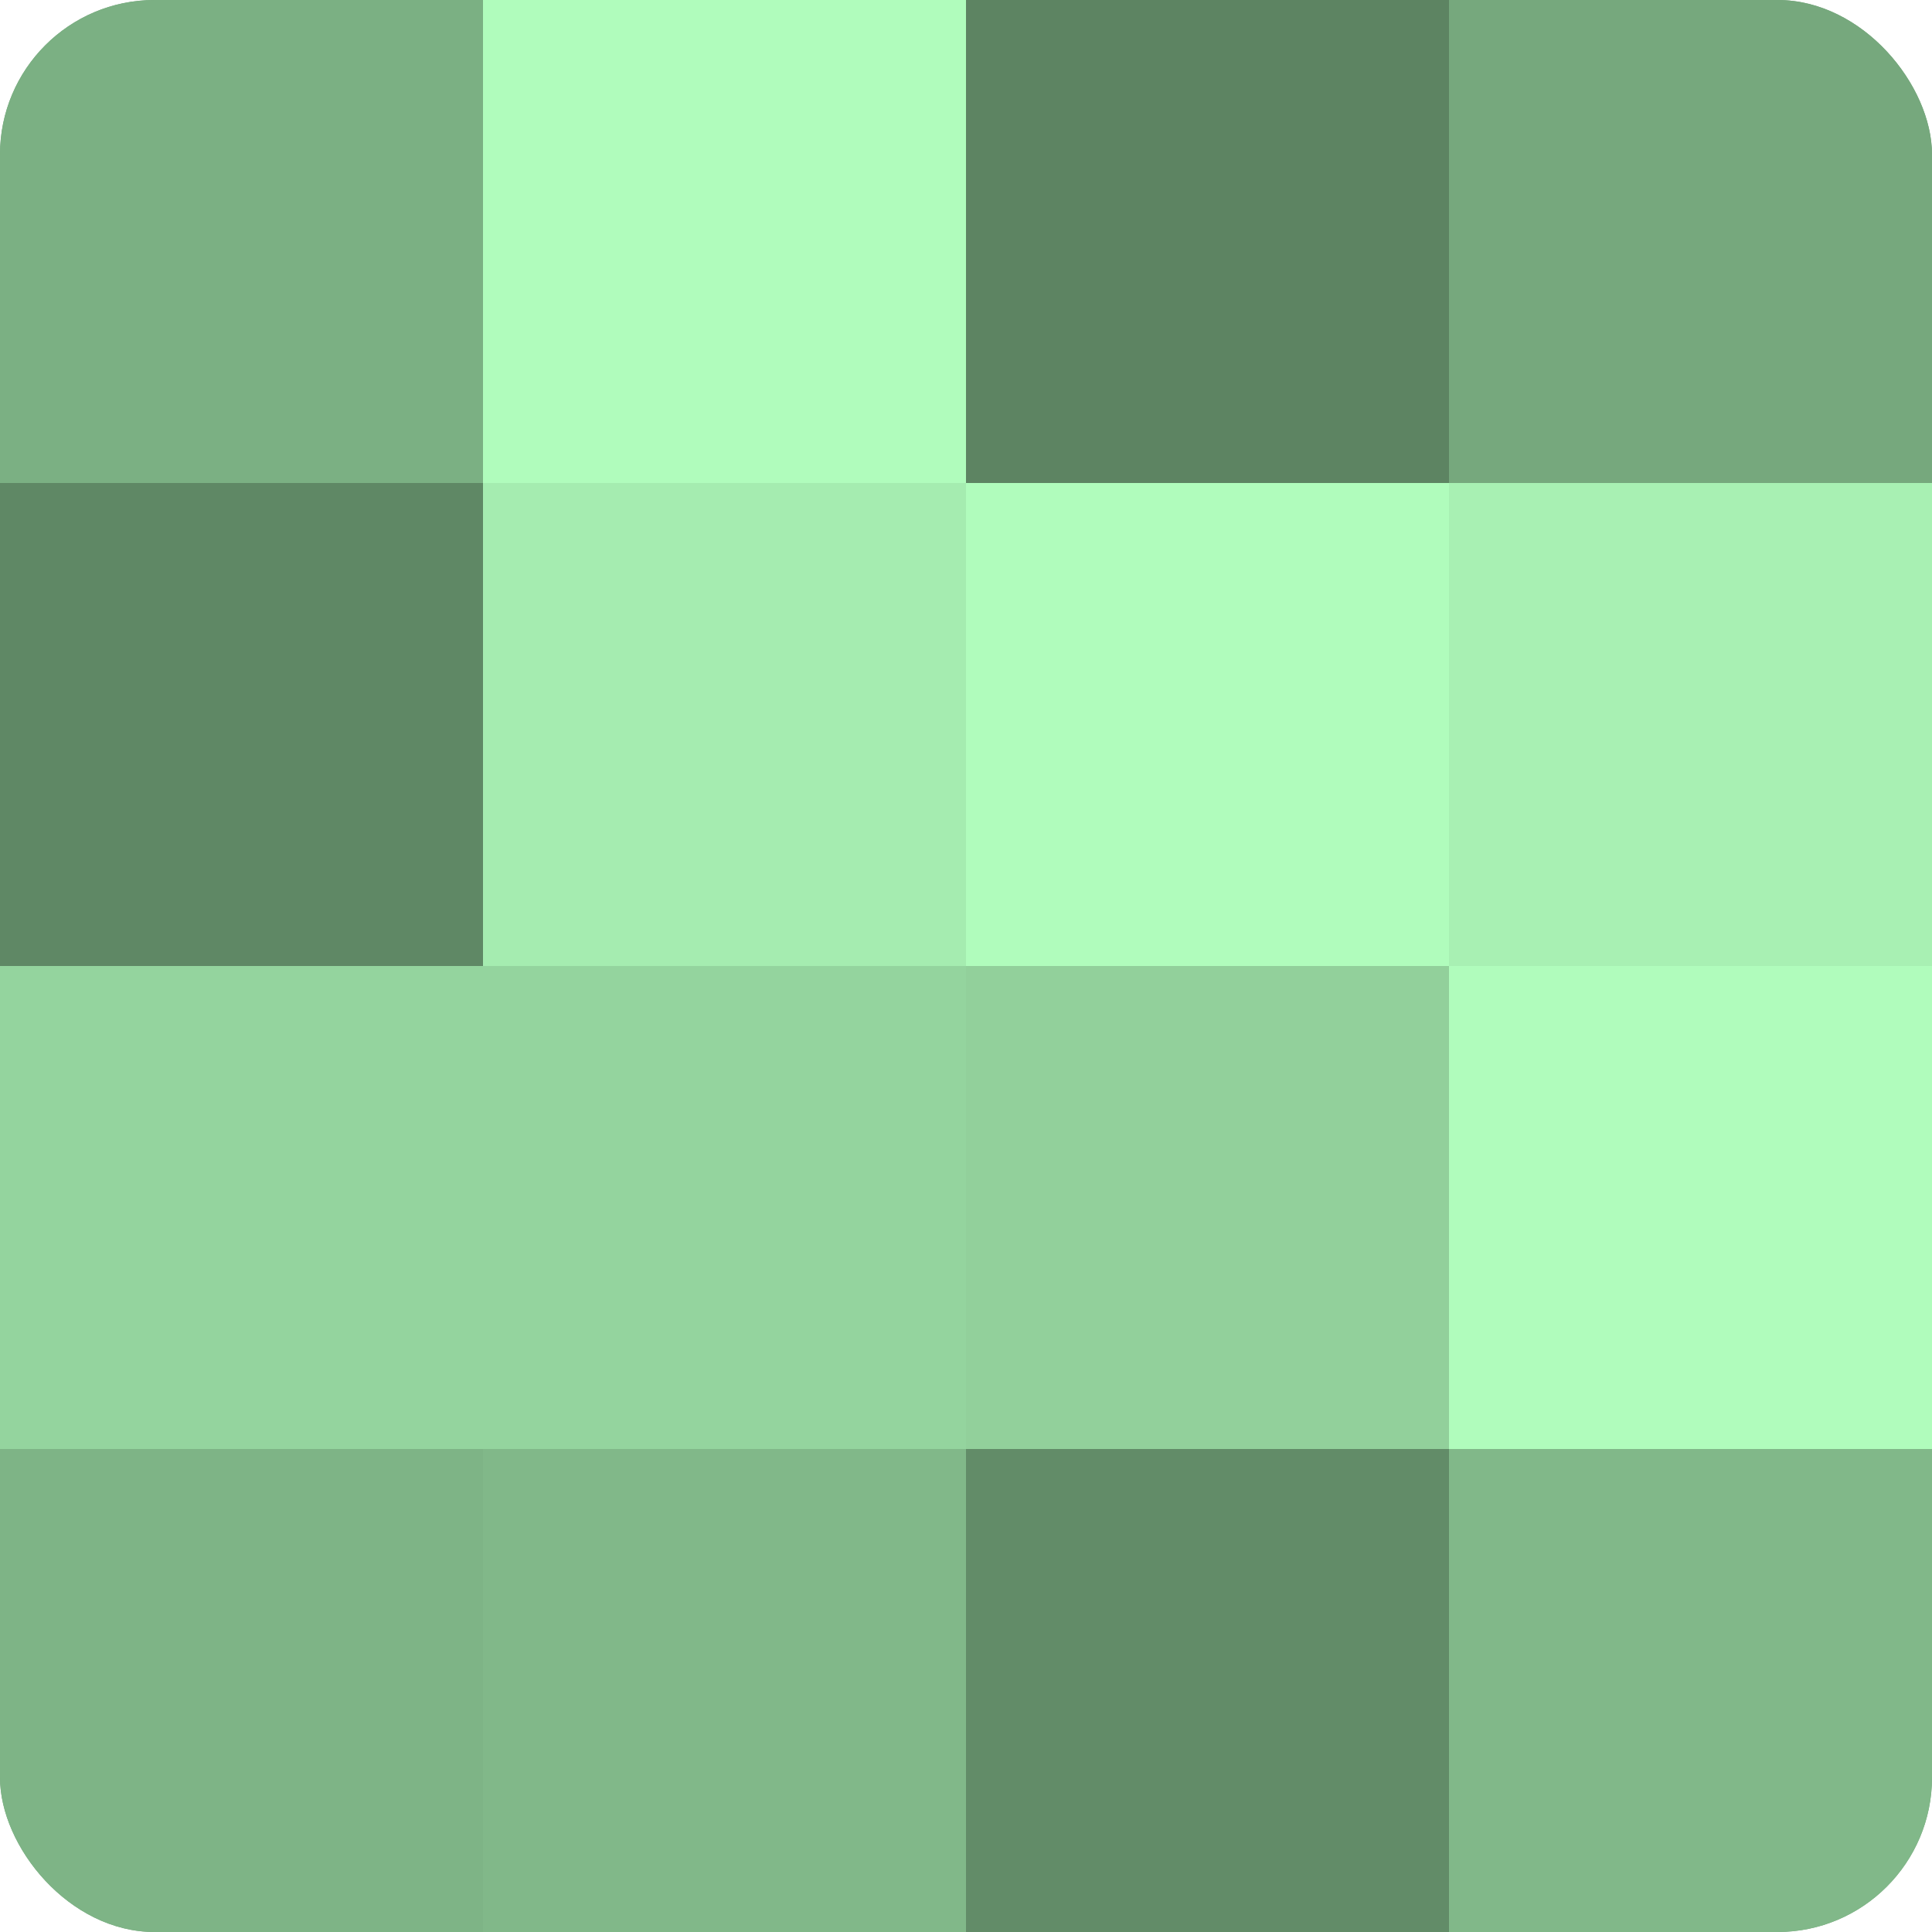 <?xml version="1.0" encoding="UTF-8"?>
<svg xmlns="http://www.w3.org/2000/svg" width="60" height="60" viewBox="0 0 100 100" preserveAspectRatio="xMidYMid meet"><defs><clipPath id="c" width="100" height="100"><rect width="100" height="100" rx="8" ry="8"/></clipPath></defs><g clip-path="url(#c)"><rect width="100" height="100" fill="#70a077"/><rect width="25" height="25" fill="#7bb083"/><rect y="25" width="25" height="25" fill="#5f8865"/><rect y="50" width="25" height="25" fill="#94d49e"/><rect y="75" width="25" height="25" fill="#7eb486"/><rect x="25" width="25" height="25" fill="#b0fcbc"/><rect x="25" y="25" width="25" height="25" fill="#a5ecb0"/><rect x="25" y="50" width="25" height="25" fill="#94d49e"/><rect x="25" y="75" width="25" height="25" fill="#81b889"/><rect x="50" width="25" height="25" fill="#5d8462"/><rect x="50" y="25" width="25" height="25" fill="#b0fcbc"/><rect x="50" y="50" width="25" height="25" fill="#92d09b"/><rect x="50" y="75" width="25" height="25" fill="#628c68"/><rect x="75" width="25" height="25" fill="#76a87d"/><rect x="75" y="25" width="25" height="25" fill="#a8f0b3"/><rect x="75" y="50" width="25" height="25" fill="#b0fcbc"/><rect x="75" y="75" width="25" height="25" fill="#81b889"/></g></svg>
